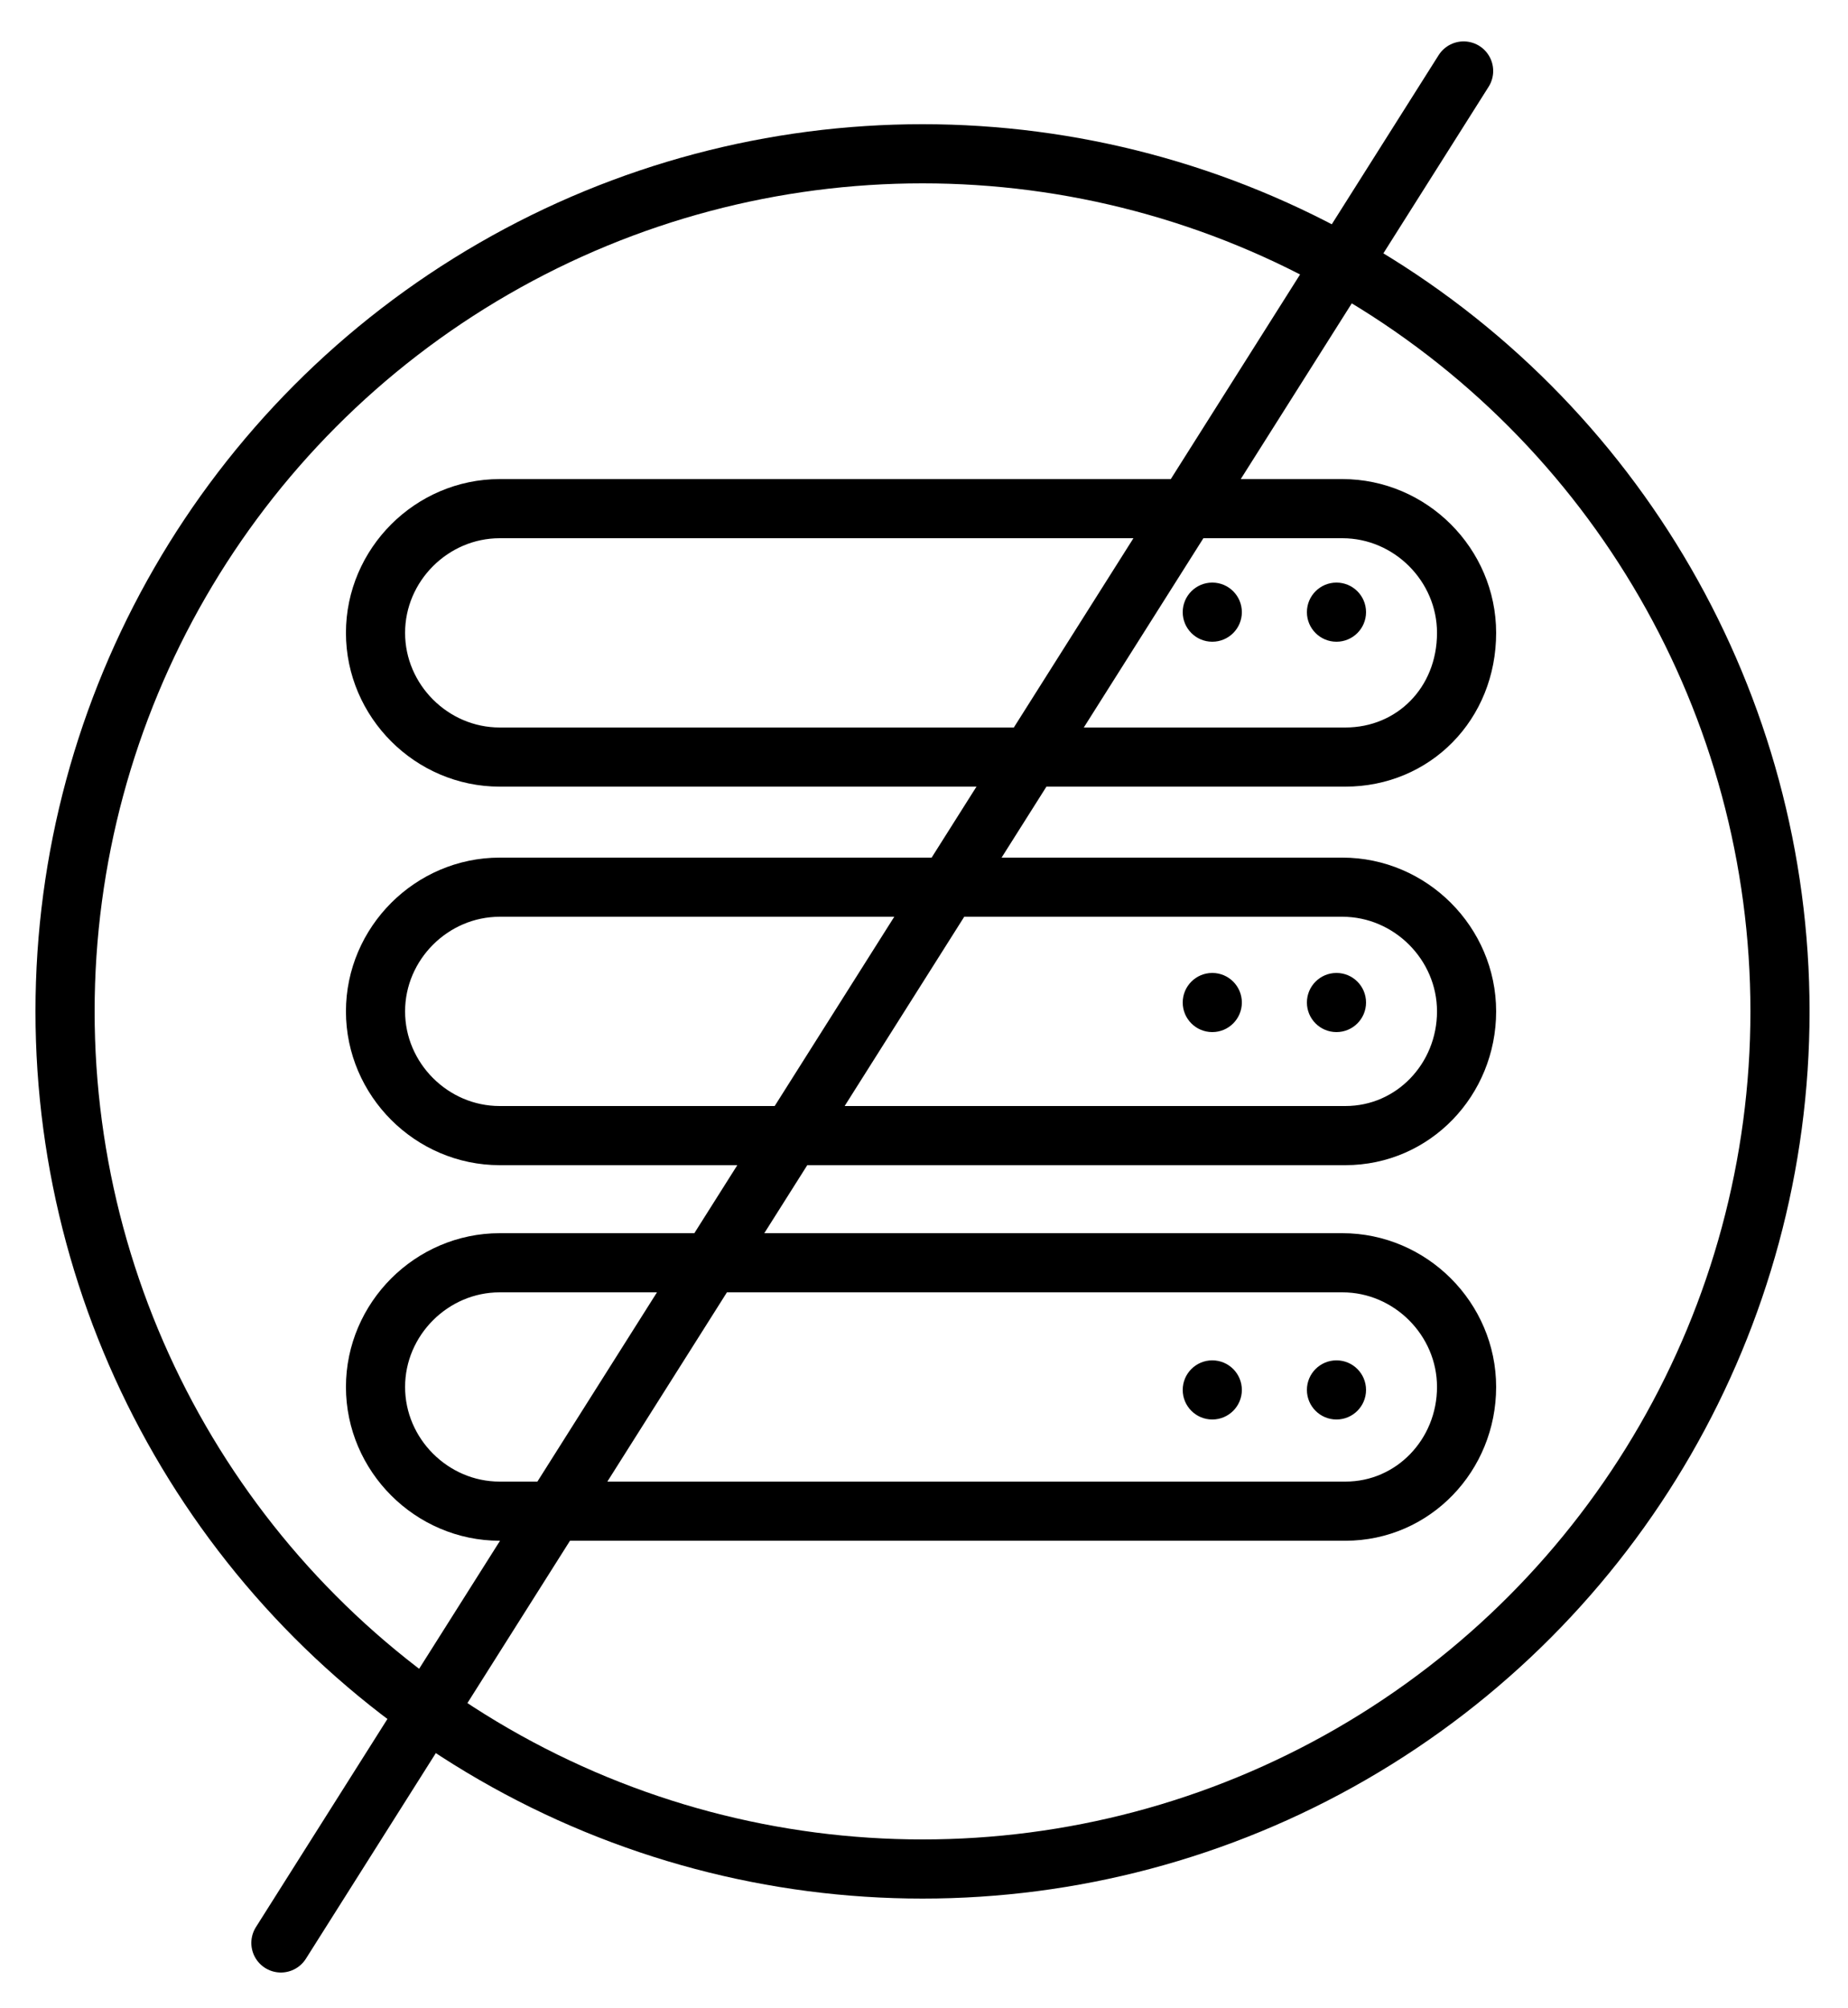 <?xml version="1.0" encoding="utf-8"?>
<!-- Generator: Adobe Illustrator 24.0.1, SVG Export Plug-In . SVG Version: 6.00 Build 0)  -->
<svg version="1.1" id="Layer_1" xmlns="http://www.w3.org/2000/svg" xmlns:xlink="http://www.w3.org/1999/xlink" x="0px" y="0px"
	 viewBox="0 0 62.5 67.9" style="enable-background:new 0 0 62.5 67.9;" xml:space="preserve">
<style type="text/css">
	.st0{fill:none;stroke:#000000;stroke-width:2;stroke-miterlimit:10;}
	.st1{fill:none;stroke:#000000;stroke-width:2;stroke-linecap:round;stroke-linejoin:round;stroke-miterlimit:10;}
</style>
<g>
	<circle class="st0" cx="31.2" cy="34.2" r="29"/>
	<path class="st0" d="M49.6,46.9c0-2.3-1.9-4.2-4.2-4.2H16.9c-2.3,0-4.2,1.9-4.2,4.2s1.9,4.2,4.2,4.2h28.6
		C47.8,51.1,49.6,49.2,49.6,46.9z"/>
	<path class="st0" d="M49.6,34.2c0-2.3-1.9-4.2-4.2-4.2H16.9c-2.3,0-4.2,1.9-4.2,4.2s1.9,4.2,4.2,4.2h28.6
		C47.8,38.4,49.6,36.5,49.6,34.2z"/>
	<path class="st0" d="M49.6,21.4c0-2.3-1.9-4.2-4.2-4.2H16.9c-2.3,0-4.2,1.9-4.2,4.2s1.9,4.2,4.2,4.2h28.6
		C47.8,25.6,49.6,23.8,49.6,21.4z"/>
	<circle cx="41" cy="20.7" r="1"/>
	<circle cx="45.2" cy="20.7" r="1"/>
	<circle cx="41" cy="33.9" r="1"/>
	<circle cx="45.2" cy="33.9" r="1"/>
	<circle cx="41" cy="47" r="1"/>
	<circle cx="45.2" cy="47" r="1"/>
	<line class="st1" x1="49.5" y1="2.4" x2="9.5" y2="65.7"/>
</g>
</svg>
